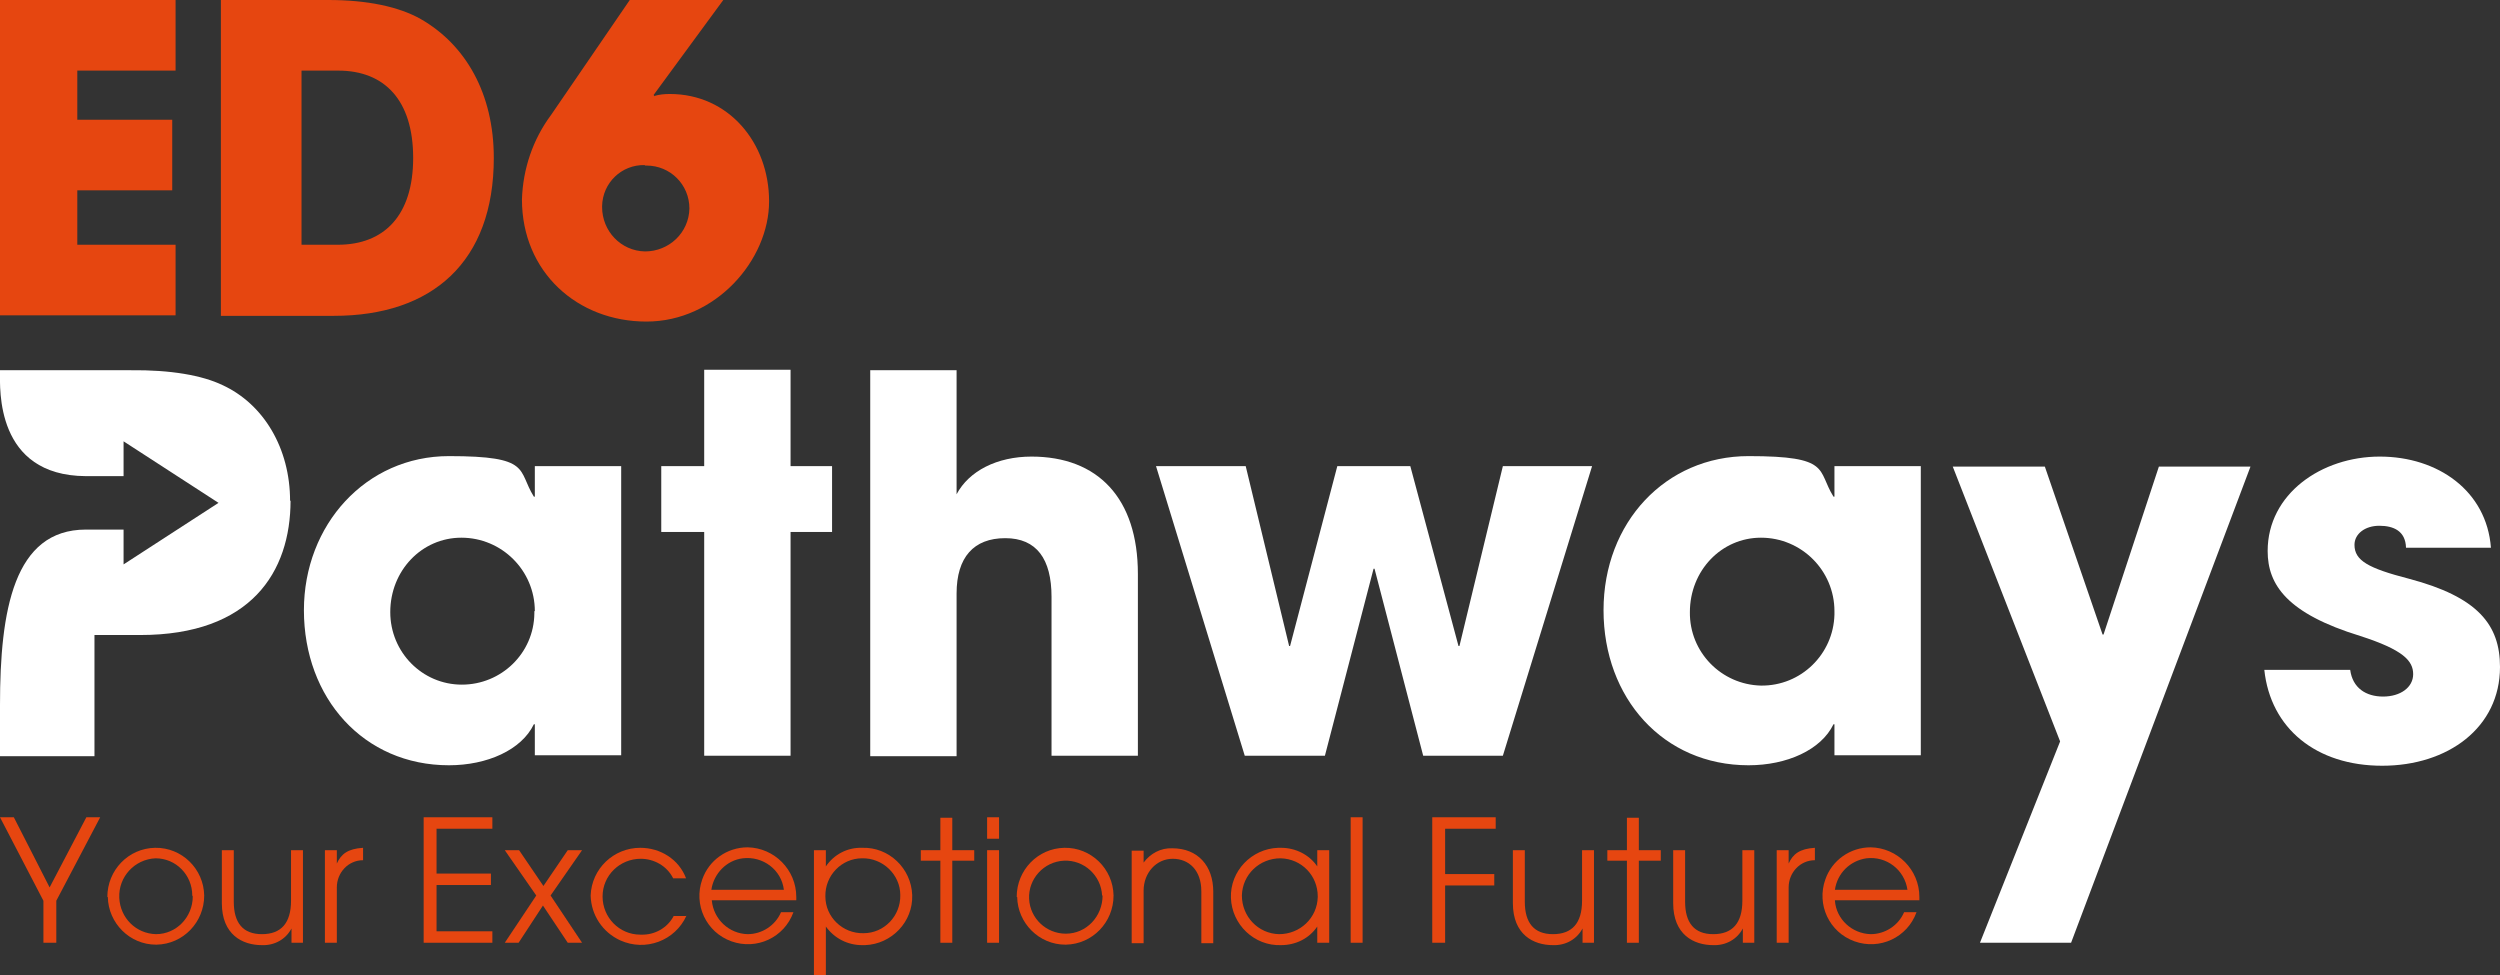 <?xml version="1.0" encoding="UTF-8"?>
<svg id="Layer_1" xmlns="http://www.w3.org/2000/svg" xmlns:xlink="http://www.w3.org/1999/xlink" version="1.1" viewBox="0 0 524 204.4">
  <rect x="0" y="0" width="524" height="204.4" fill="#333333" stroke="none"/>
  <!-- Generator: Adobe Illustrator 29.3.1, SVG Export Plug-In . SVG Version: 2.1.0 Build 151)  -->
  <defs>
    <style>
      .st0 {
        fill: none;
      }

      .st1 {
        fill: #e64610;
      }

      .st2 {
        fill: #FFFFFF;
      }

      .st3 {
        clip-path: url(#clippath);
      }
    </style>
    <clipPath id="clippath">
      <rect class="st0" width="524" height="204.4"/>
    </clipPath>
  </defs>
  <g class="st3">
    <g id="Group_4265">
      <path id="Path_8931" class="st2" d="M112.1,158.4v-6.6h-.2c-2.6,5.4-9.8,8.6-17.8,8.6-17.9,0-30.4-14.1-30.4-32.5,0-17.9,13-32.3,30.4-32.3s14.3,2.9,17.8,8.5h.2v-6.4h18.1v60.6h-18.1ZM112.1,128.1c0-8.5-6.9-15.4-15.4-15.4h0c-8.3,0-14.9,6.9-14.9,15.6,0,8.4,6.7,15.2,15,15.2,8.3,0,15.1-6.6,15.2-14.9v-.5"/>
      <path id="Path_8932" class="st2" d="M147.6,158.4v-46.9h-9v-13.8h9v-20.2h18.1v20.2h8.7v13.8h-8.7v46.9h-18.1Z"/>
      <path id="Path_8933" class="st2" d="M220.4,158.4v-33.3c0-7.9-3.1-12.3-9.7-12.3s-10.2,4-10.2,11.6v34.1h-18.1v-80.9h18.1v26c2.6-4.9,8.5-7.9,15.7-7.9,13.9,0,22.3,8.7,22.3,24.6v38.1h-18.1Z"/>
      <path id="Path_8934" class="st2" d="M298.3,158.4l-10.2-39.2h-.2l-10.2,39.2h-16.8l-18.6-60.7h18.8l9.1,37.7h.2l9.9-37.7h15.3l10.1,37.7h.2l9.1-37.7h18.7l-18.7,60.7h-16.7Z"/>
      <path id="Path_8935" class="st2" d="M384.5,158.4v-6.6h-.2c-2.6,5.4-9.8,8.6-17.8,8.6-17.9,0-30.4-14.1-30.4-32.5s13-32.3,30.4-32.3,14.3,2.9,17.8,8.5h.2v-6.4h18.1v60.6h-18.1ZM384.5,128.1c0-8.5-6.9-15.4-15.4-15.4h0c-8.3,0-14.9,6.9-14.9,15.6-.1,8.4,6.6,15.2,14.9,15.4,8.4.1,15.2-6.6,15.4-14.9,0,0,0,0,0-.1v-.5"/>
      <path id="Path_8936" class="st2" d="M415,197.6l16.8-42.2-22.5-57.6h19.3l12.1,35.2h.2l11.6-35.2h19.2l-37.6,99.8h-19.2Z"/>
      <path id="Path_8937" class="st2" d="M504.3,114.8c-.1-3.5-2.6-4.6-5.6-4.6s-5.2,1.7-5.2,4c0,3.3,2.9,4.9,11.4,7.1,14.4,3.8,19.1,9.6,19.1,18.5,0,12.7-10.9,20.7-24.7,20.7s-23.4-7.8-24.7-20.1h18c.5,3.8,3.3,5.6,6.9,5.6s6.3-1.9,6.3-4.7-2.1-5.1-11.1-8c-15.3-4.7-19.4-10.7-19.4-17.8,0-12,11.3-19.8,23.5-19.8s22.4,7.2,23.3,19.1h-17.8Z"/>
      <path id="Path_8938" class="st2" d="M60.9,104.9c0,15-8.3,28.2-31.5,28.2h-9.6v25.4H0v-10.7c0-19.9,2.9-36.8,18-36.8h7.9v7.3l19.9-12.9-19.9-12.9v7.3h-7.9C-1,99.7,0,81.4,0,78v-.4h27.3c8.6-.1,15.1,1.1,19.3,3.1,8.7,4,14.2,13.3,14.2,24.3"/>
      <path id="Path_8939" class="st1" d="M9.1,197.6v-8.8L0,171.3h2.9l7.5,14.7,7.7-14.7h2.9l-9.2,17.5v8.8h-2.6Z"/>
      <path id="Path_8940" class="st1" d="M22.5,188c0-5.6,4.4-10.2,10-10.3s10.2,4.4,10.3,10c0,5.6-4.4,10.2-10,10.3h-.1c-5.5,0-10-4.5-10.1-10M40.3,187.7c0-4.3-3.4-7.8-7.7-7.8-4.4.2-7.8,3.9-7.6,8.3.2,4.2,3.5,7.5,7.7,7.6,4.3,0,7.7-3.6,7.7-7.9h0"/>
      <path id="Path_8941" class="st1" d="M61.1,197.6v-3h0c-1.2,2.3-3.6,3.6-6.2,3.5-4.1,0-8.4-2.2-8.4-8.8v-11.1h2.5v10.8c0,4.4,1.9,6.8,5.9,6.8s6.1-2.3,6.1-7v-10.6h2.5v19.4h-2.3Z"/>
      <path id="Path_8942" class="st1" d="M68.1,197.6v-19.4h2.5v2.8h0c.9-2,2.3-3.1,5.5-3.3v2.6h0c-3.1,0-5.5,2.6-5.5,5.7h0v11.6h-2.5Z"/>
      <path id="Path_8943" class="st1" d="M88.8,197.6v-26.3h14.4v2.4h-11.7v9.4h11.4v2.4h-11.4v9.7h11.7v2.4h-14.4Z"/>
      <path id="Path_8944" class="st1" d="M119,197.6l-5.2-7.8-5.1,7.8h-2.9l6.6-9.9-6.6-9.5h3l5.1,7.5,5.1-7.5h3l-6.6,9.5,6.6,9.9h-2.9Z"/>
      <path id="Path_8945" class="st1" d="M143.9,191.9c-2.4,5.3-8.6,7.6-13.9,5.2-3.7-1.7-6.1-5.3-6.2-9.4.2-5.6,4.8-10,10.4-10,4.2,0,8.1,2.4,9.6,6.4h-2.7c-1.3-2.6-4-4.1-6.8-4.1-4.4,0-8,3.5-8,7.9,0,4.4,3.5,8,7.9,8,0,0,.1,0,.2,0,2.8.1,5.5-1.4,6.8-3.9h2.7Z"/>
      <path id="Path_8946" class="st1" d="M149.2,188.8c.4,3.9,3.6,6.9,7.5,7,3,0,5.8-1.8,7-4.6h2.6c-1.9,5.3-7.7,8-13,6.1s-8-7.7-6.1-13c1.4-4,5.2-6.7,9.5-6.7,5.6.1,10.2,4.7,10.2,10.4,0,.2,0,.5,0,.7h-17.7ZM164.3,186.5c-.5-4.2-4.4-7.1-8.6-6.6-3.4.4-6.1,3.2-6.6,6.6h15.2Z"/>
      <path id="Path_8947" class="st1" d="M170.6,204.4v-26.2h2.5v3.4h0c1.7-2.5,4.5-4,7.6-3.9,5.6-.2,10.3,4.3,10.5,9.9.2,5.6-4.3,10.3-9.9,10.5,0,0,0,0-.1,0h-.5c-3,0-5.8-1.4-7.6-3.9h0v10.2h-2.5ZM180.7,179.9c-4.3,0-7.8,3.6-7.7,8,0,4.3,3.6,7.8,8,7.7,4.3,0,7.8-3.6,7.7-8h0c0-4.3-3.7-7.8-8-7.7"/>
      <path id="Path_8948" class="st1" d="M197.1,197.6v-17.2h-4.1v-2.2h4.1v-6.8h2.5v6.8h4.6v2.2h-4.6v17.2h-2.5Z"/>
      <path id="Path_8949" class="st1" d="M206.9,171.3h2.5v4.5h-2.5v-4.5ZM206.9,178.2h2.5v19.4h-2.5v-19.4Z"/>
      <path id="Path_8950" class="st1" d="M213.1,188c0-5.6,4.4-10.2,10-10.3s10.2,4.4,10.3,10c0,5.6-4.4,10.2-10,10.3h-.1c-5.5,0-10-4.5-10.1-10M231,187.7c-.2-4.2-3.8-7.5-8-7.3s-7.5,3.8-7.3,8c.2,4.1,3.6,7.3,7.7,7.3,4.3,0,7.7-3.6,7.7-8h0"/>
      <path id="Path_8951" class="st1" d="M251.8,197.6v-10.8c0-4.4-2.6-6.8-6-6.8s-6.1,2.9-6.1,6.7v11h-2.5v-19.4h2.5v2.5h0c1.4-1.9,3.6-3.1,6-3,5.4,0,8.6,3.7,8.6,9.1v10.8h-2.5Z"/>
      <path id="Path_8952" class="st1" d="M276.1,197.6v-3.4h0c-1.7,2.5-4.5,3.9-7.6,3.9-5.6.2-10.3-4.3-10.5-9.9-.2-5.6,4.3-10.3,9.9-10.5,0,0,0,0,.1,0h.5c3,0,5.9,1.4,7.6,3.9h0v-3.4h2.5v19.4h-2.5ZM276.2,187.9c0-4.4-3.4-7.9-7.8-8h0c-4.4,0-8,3.4-8.1,7.8,0,4.4,3.4,8,7.8,8.1,4.4,0,8-3.4,8.1-7.8h0"/>
      <rect id="Rectangle_558" class="st1" x="283.1" y="171.3" width="2.5" height="26.3"/>
      <path id="Path_8953" class="st1" d="M300.2,197.6v-26.3h13.3v2.4h-10.6v9.5h10.3v2.4h-10.3v12h-2.6Z"/>
      <path id="Path_8954" class="st1" d="M331.7,197.6v-3h0c-1.2,2.3-3.6,3.6-6.2,3.5-4.1,0-8.4-2.2-8.4-8.8v-11.1h2.5v10.8c0,4.4,1.9,6.8,5.9,6.8s6.1-2.3,6.1-7v-10.6h2.5v19.4h-2.3Z"/>
      <path id="Path_8955" class="st1" d="M341,197.6v-17.2h-4.1v-2.2h4.1v-6.8h2.5v6.8h4.6v2.2h-4.6v17.2h-2.5Z"/>
      <path id="Path_8956" class="st1" d="M365.3,197.6v-3h0c-1.2,2.3-3.6,3.6-6.2,3.5-4.1,0-8.4-2.2-8.4-8.8v-11.1h2.5v10.8c0,4.4,1.9,6.8,5.9,6.8s6.1-2.3,6.1-7v-10.6h2.5v19.4h-2.3Z"/>
      <path id="Path_8957" class="st1" d="M372.4,197.6v-19.4h2.5v2.8h0c.9-2,2.3-3.1,5.5-3.3v2.6h0c-3.1,0-5.5,2.6-5.5,5.7h0v11.6h-2.5Z"/>
      <path id="Path_8958" class="st1" d="M384.6,188.8c.3,3.9,3.6,6.9,7.5,7,3,0,5.8-1.8,7-4.6h2.6c-1.9,5.3-7.7,8-13,6.1s-8-7.7-6.1-13c1.4-4,5.2-6.7,9.5-6.7,5.6.1,10.2,4.7,10.2,10.4,0,.2,0,.5,0,.7h-17.7ZM399.8,186.5c-.6-4.2-4.4-7.1-8.6-6.6-3.4.5-6.1,3.1-6.6,6.6h15.1Z"/>
      <path id="Path_8959" class="st1" d="M0,66.2V0h36.8v14.8h-20.6v10.3h19.9v14.8h-19.9v11.4h20.6v14.8H0Z"/>
      <path id="Path_8960" class="st1" d="M46.3,66.2V0h22.5c8.2,0,14.8,1.4,19.4,4,9.4,5.4,15.3,15.6,15.3,29.1,0,21.8-12.9,33.1-33.5,33.1h-23.7ZM70.8,51.3c9.7,0,15.8-6.1,15.8-18.2s-6-18.3-15.7-18.3h-7.7v36.5h7.6Z"/>
      <path id="Path_8961" class="st1" d="M137.2,20.1c1-.3,2.1-.4,3.2-.4,12.3,0,20.8,10.2,20.8,22.5s-11.2,25.2-25.7,25.2-26.1-10.4-26.1-25.6c.2-6.4,2.3-12.6,6.1-17.7L132,0h19.6l-14.6,19.9.2.3ZM135.1,34.6c-4.8-.1-8.8,3.7-8.9,8.6,0,0,0,0,0,0v.2c0,5,3.9,9.2,9,9.3,5,0,9.2-3.9,9.3-9,0-5-4-9-9-9h-.3"/>
    </g>
  </g>
</svg>